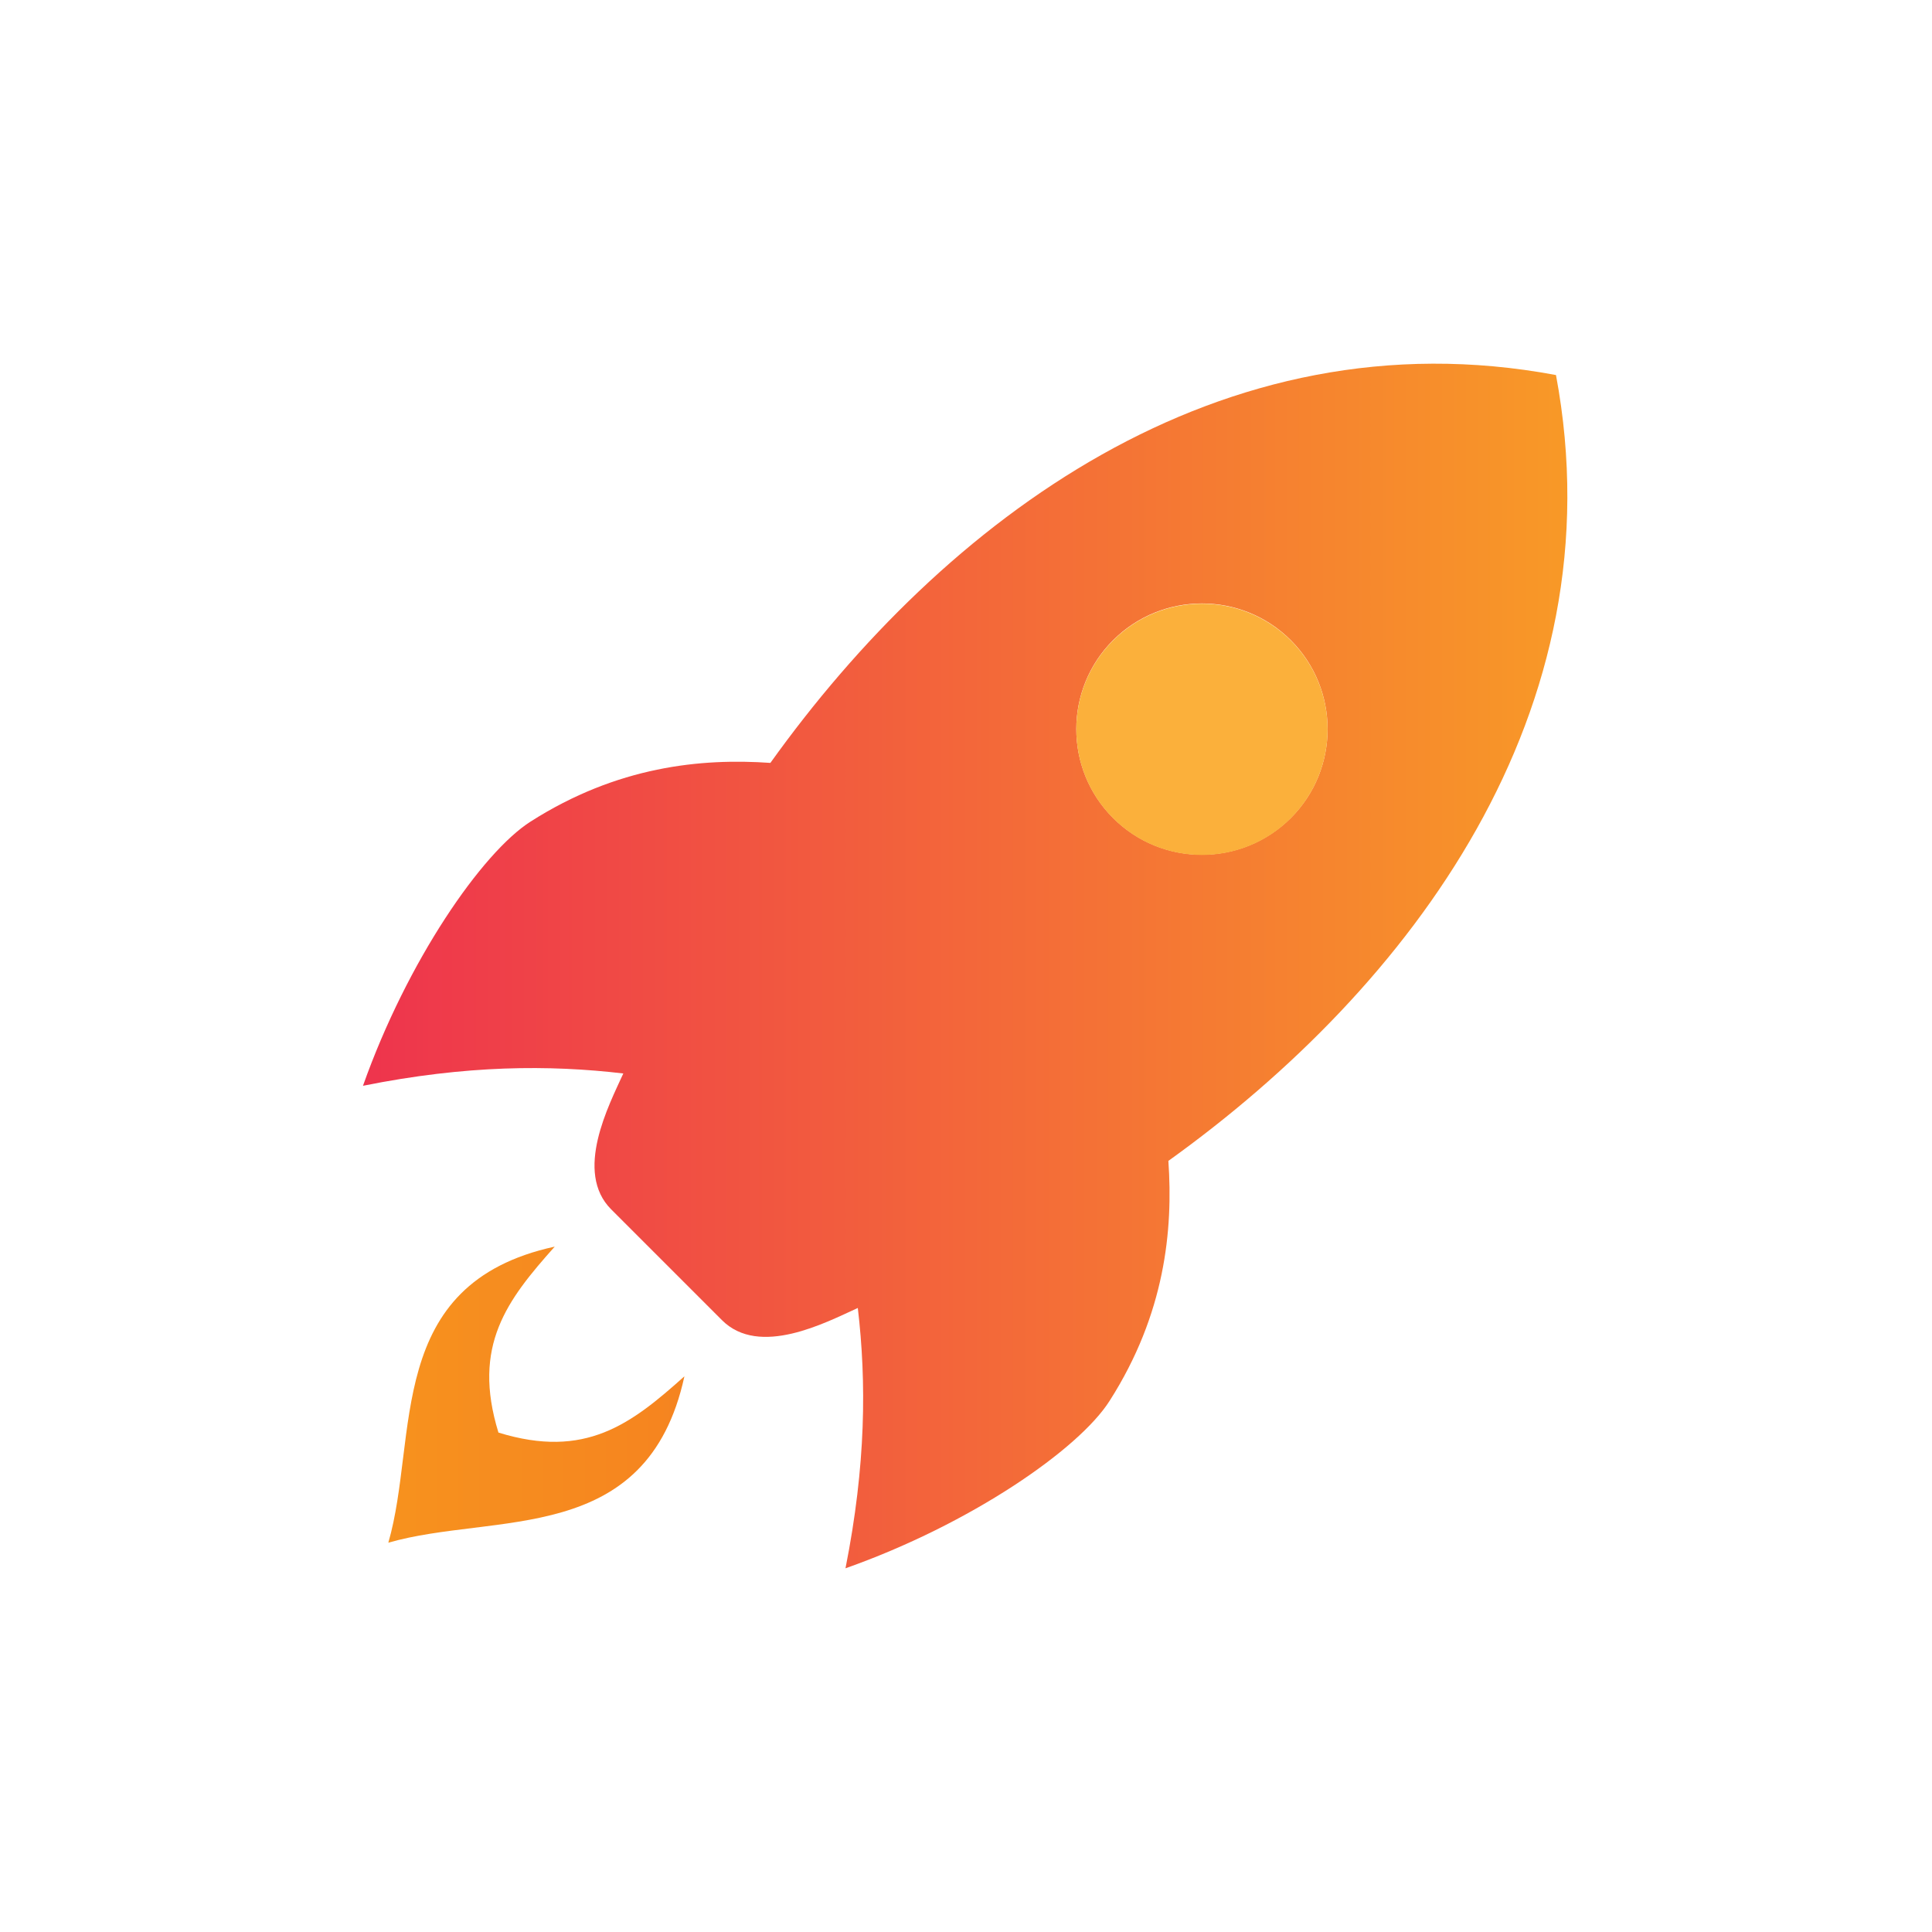 <?xml version="1.0" encoding="utf-8"?>
<!-- Generator: Adobe Illustrator 21.1.0, SVG Export Plug-In . SVG Version: 6.00 Build 0)  -->
<svg version="1.1" id="Layer_1" xmlns="http://www.w3.org/2000/svg" xmlns:xlink="http://www.w3.org/1999/xlink" x="0px" y="0px"
	 viewBox="0 0 800 800" style="enable-background:new 0 0 800 800;" xml:space="preserve">
<style type="text/css">
	.st1{fill:#FCAF17;}
	.st2{fill:#FFFFFF;}
	.st3{fill:#F29100;}
	.st4{fill:url(#SVGID_1_);}
	.st5{clip-path:url(#SVGID_3_);fill:url(#SVGID_4_);}
	.st6{clip-path:url(#SVGID_6_);fill:url(#SVGID_7_);}
	.st7{clip-path:url(#SVGID_9_);fill:url(#SVGID_10_);}
	.st8{fill:#EC1C24;}
	.st9{fill:#F96432;}
	.st10{fill:#FFE20A;}
	.st11{fill:#C09A5C;}
	.st12{fill:url(#SVGID_11_);}
	.st13{fill:url(#SVGID_12_);}
	.st14{fill:url(#SVGID_13_);}
	.st15{fill:url(#SVGID_14_);}
	.st16{fill:#EB088C;}
	.st17{fill:#EC2027;}
	.st18{fill:#00AEEF;}
	.st19{fill:#00B5A5;}
	.st20{fill:#FFE600;}
	.st21{fill:#FBB041;}
	.st22{fill:#77BD1F;}
	.st23{fill:url(#SVGID_15_);}
	.st24{fill:url(#SVGID_16_);}
	.st25{fill:url(#SVGID_17_);}
	.st26{fill:url(#SVGID_18_);}
	.st27{fill:url(#SVGID_19_);}
	.st28{fill:#EE1C25;}
	.st29{fill:#6412E6;}
	.st30{fill:#FE7101;}
	.st31{fill:#E017DF;}
	.st32{fill:#1DBFE5;}
	.st33{fill:#FDB91A;}
	.st34{fill:#E41A73;}
	.st35{fill:#15E696;}
	.st36{fill:#2084E6;}
	.st37{fill:#EB5115;}
	.st38{fill:url(#SVGID_20_);}
	.st39{fill:url(#SVGID_21_);}
	.st40{fill:#F2F2F2;}
	.st41{fill:#FFCC29;}
	.st42{fill:#333333;}
	.st43{fill:url(#SVGID_22_);}
	.st44{fill:#E6E6E6;}
	.st45{fill:#DE1C31;}
	.st46{fill:url(#SVGID_23_);}
	.st47{fill:url(#SVGID_24_);}
	.st48{fill:#FBB03B;}
	.st49{fill:url(#SVGID_25_);}
	.st50{fill:url(#SVGID_26_);}
	.st51{fill:url(#SVGID_27_);}
</style>
<g>
	<linearGradient id="SVGID_1_" gradientUnits="userSpaceOnUse" x1="150.224" y1="577.532" x2="649" y2="577.532">
		<stop  offset="0" style="stop-color:#F7931E"/>
		<stop  offset="1" style="stop-color:#F15A24"/>
	</linearGradient>
	<path class="st4" d="M206.4,593.2c-11.1-36,3.6-54.9,23.3-77l0,0c-70.8,15.4-56.2,78.7-68.9,122.6c43.9-12.7,107.2,1.9,122.6-68.9
		C261.3,589.7,242.4,604.3,206.4,593.2z"/>
	<linearGradient id="SVGID_3_" gradientUnits="userSpaceOnUse" x1="150.224" y1="399.998" x2="649" y2="399.998">
		<stop  offset="0" style="stop-color:#EE344D"/>
		<stop  offset="1" style="stop-color:#F89927"/>
	</linearGradient>
	<path style="fill:url(#SVGID_3_);" d="M644.3,155.3C504.9,129.2,390.8,215.6,319,315.9c-28.7-2-63.4,1.4-99.3,24.3
		c-20.1,12.8-51.1,57.7-69.4,109.4c42.8-8.6,77.2-8.7,107.8-5.1c-6,13.2-20.5,40.8-5,56.3l22.9,22.9l22.9,22.9
		c15.5,15.6,43.1,1,56.3-5c3.6,30.6,3.4,65-5.1,107.8c51.8-18.3,96.7-49.3,109.4-69.4c22.9-35.9,26.3-70.7,24.3-99.3
		C584,408.8,670.4,294.7,644.3,155.3z M460.9,338.7c-20.3-20.3-20.3-53.3,0-73.6c0,0,0,0,0,0c20.3-20.3,53.3-20.3,73.6,0
		c20.3,20.3,20.3,53.3,0,73.6C514.1,359,481.2,359,460.9,338.7z"/>
	<path class="st48" d="M534.5,265.2c-20.3-20.3-53.3-20.3-73.6,0c0,0,0,0,0,0c-20.3,20.3-20.3,53.3,0,73.6
		c20.3,20.3,53.3,20.3,73.6,0C554.8,318.4,554.8,285.5,534.5,265.2z"/>
</g>
</svg>
